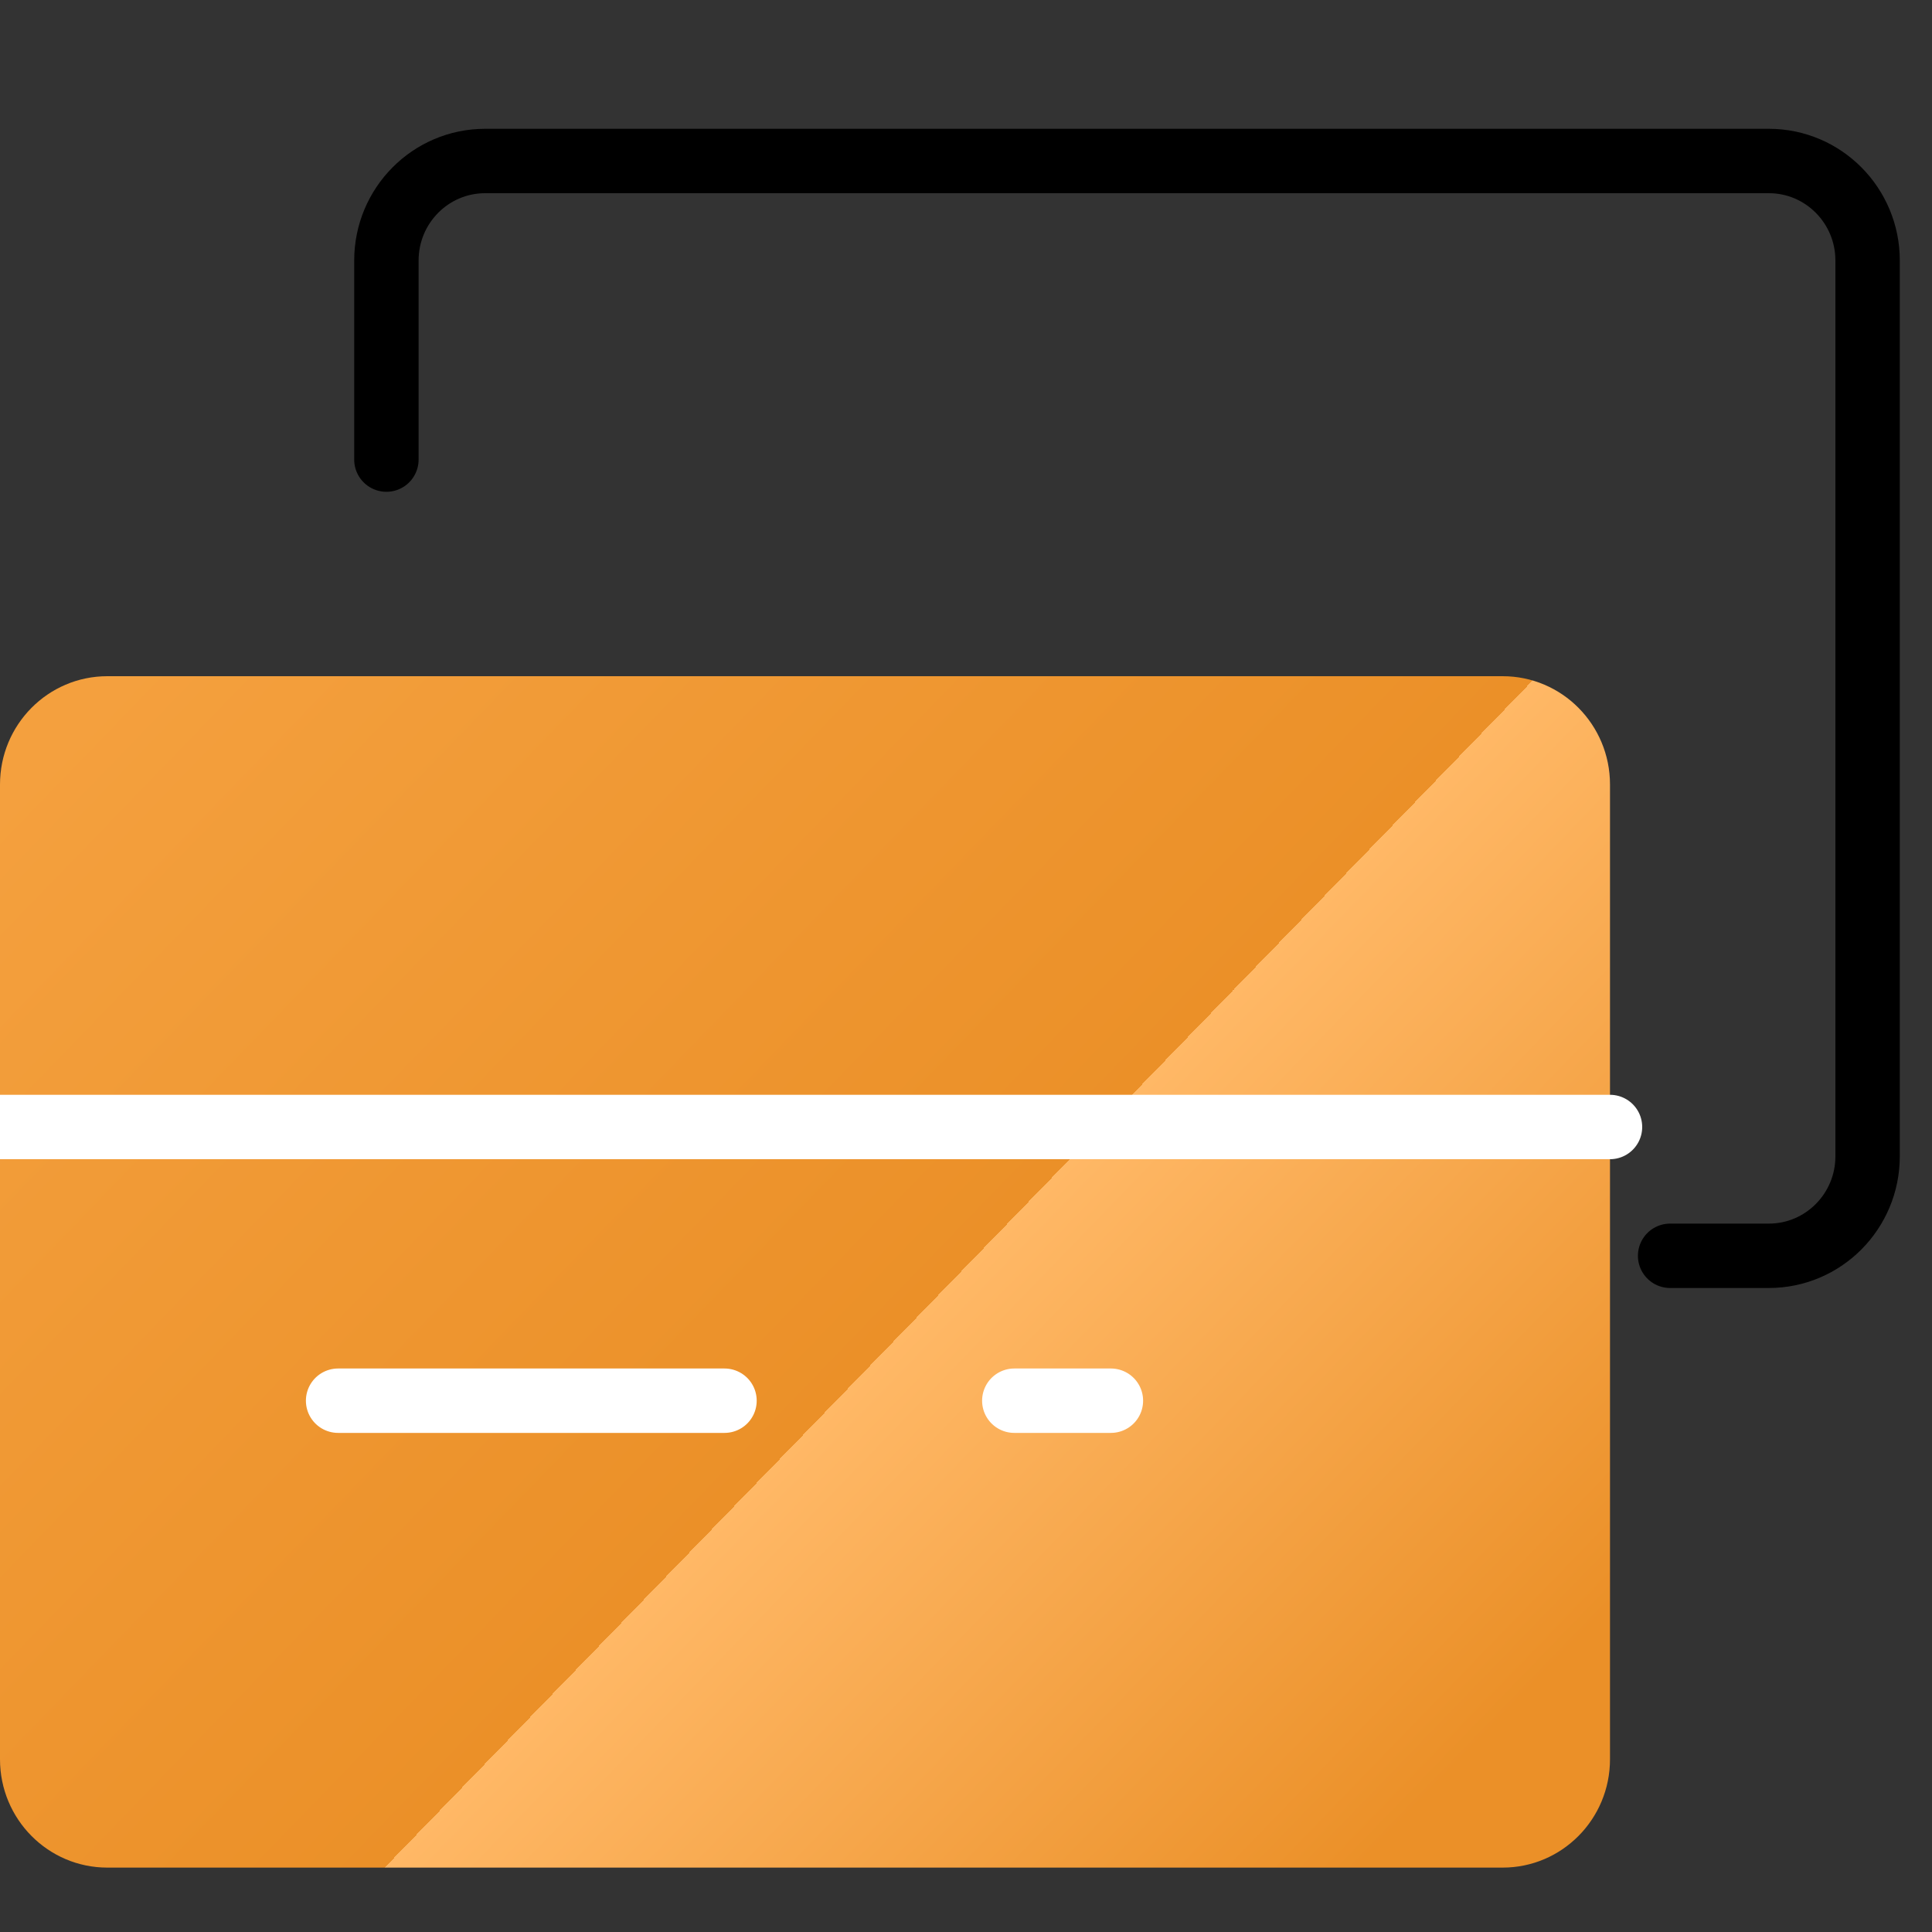 <svg width="60" height="60" viewBox="0 0 60 60" fill="none" xmlns="http://www.w3.org/2000/svg">
<rect x="0" y="0" width="60" height="60" fill="#333333" stroke="none"/>
<g id="icon-park:bank-card-one" clip-path="url(#clip0_1743_7182)">
<g id="Group">
<path id="Vector" d="M12 14.273V8.091C12 6.384 13.373 5 15.067 5H54.933C56.627 5 58 6.384 58 8.091V35.909C58 37.616 56.627 39 54.933 39H51.867" stroke="black" stroke-width="2" stroke-linecap="round" stroke-linejoin="round"/>
<path id="Vector_2" d="M46.667 21H3.333C1.492 21 0 22.506 0 24.364V54.636C0 56.494 1.492 58 3.333 58H46.667C48.508 58 50 56.494 50 54.636V24.364C50 22.506 48.508 21 46.667 21Z" fill="url(#paint0_linear_1743_7182)"/>
<path id="Vector_3" d="M0 35H50" stroke="white" stroke-width="2" stroke-linecap="round" stroke-linejoin="round"/>
<path id="Vector_4" d="M10.5 43.5H22.5" stroke="white" stroke-width="2" stroke-linecap="round" stroke-linejoin="round"/>
<path id="Vector_5" d="M31.5 43.5H34.5" stroke="white" stroke-width="2" stroke-linecap="round" stroke-linejoin="round"/>
</g>
</g>
<defs>
<linearGradient id="paint0_linear_1743_7182" x1="2.19438e-07" y1="24.784" x2="39.06" y2="62.557" gradientUnits="userSpaceOnUse">
<stop stop-color="#F4A03E"/>
<stop offset="0.583" stop-color="#EB9028"/>
<stop offset="0.583" stop-color="#FFB866"/>
<stop offset="0.984" stop-color="#EB9028"/>
</linearGradient>
<clipPath id="clip0_1743_7182">
<rect width="60" height="60" fill="white"/>
</clipPath>
</defs>
</svg>
